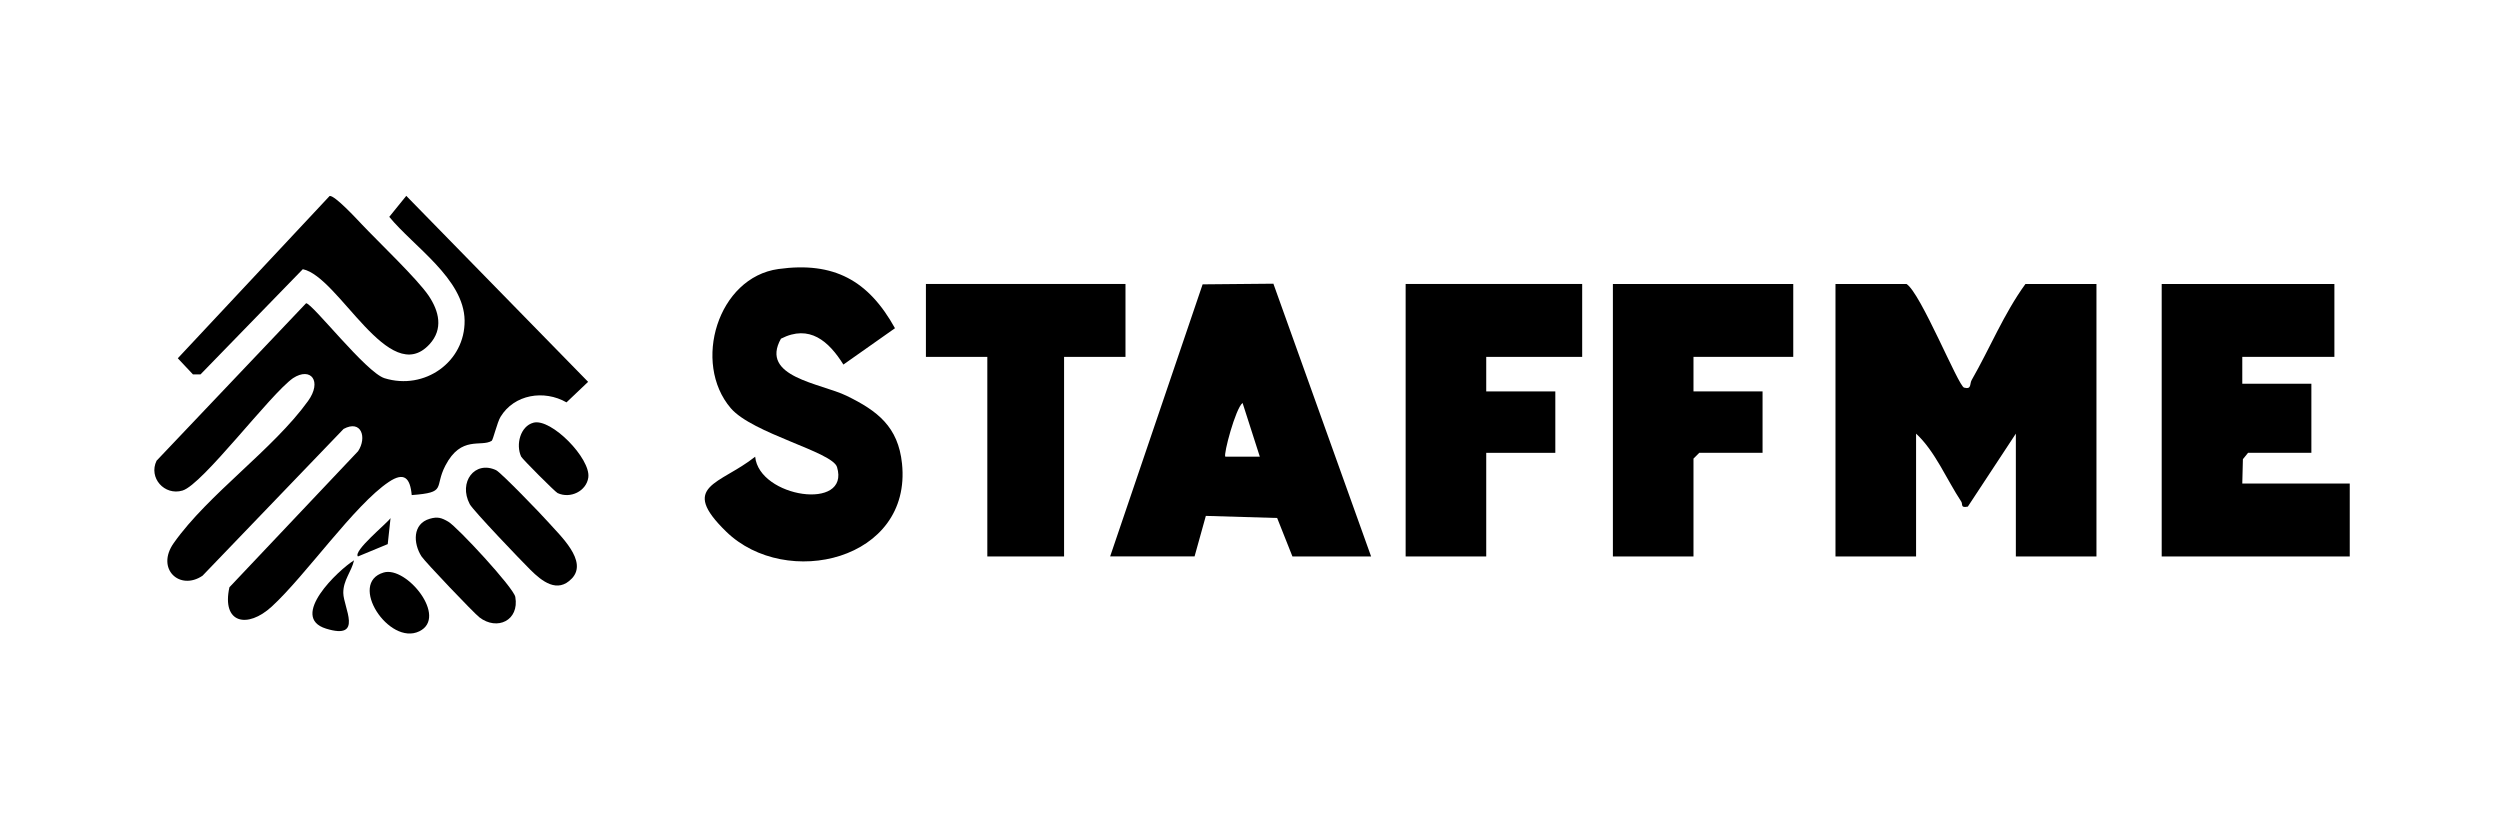 <svg width="211" height="70" viewBox="0 0 211 70" fill="none" xmlns="http://www.w3.org/2000/svg">
<path d="M41.5 37.205C40.602 37.762 38.931 36.723 37.593 39.288C36.612 41.17 37.768 41.559 34.749 41.785C34.617 40.328 34.108 39.813 32.822 40.671C29.933 42.595 25.793 48.575 22.936 51.195C20.883 53.08 18.69 52.623 19.363 49.566L30.224 38.08C30.982 36.933 30.506 35.391 29 36.201L17.093 48.591C15.178 49.89 13.122 48.017 14.663 45.834C17.582 41.698 23.056 37.934 25.997 33.849C27.205 32.172 26.24 30.938 24.731 31.916C22.794 33.283 17.106 40.895 15.402 41.403C13.886 41.857 12.513 40.325 13.216 38.883L25.835 25.593C26.36 25.593 30.898 31.44 32.456 31.922C35.841 32.968 39.261 30.542 39.213 27.041C39.164 23.539 34.924 20.825 32.854 18.302L34.289 16.53L49.636 32.227L47.813 33.96C45.924 32.881 43.401 33.273 42.241 35.187C41.966 35.641 41.613 37.134 41.5 37.202V37.205Z" fill="black"/>
<path d="M160.907 23.967C162.096 24.696 165.283 32.59 165.769 32.716C166.426 32.888 166.219 32.408 166.41 32.074C167.949 29.392 169.121 26.484 170.948 23.967H176.941V46.965H170.138V36.599L166.086 42.757C165.432 42.893 165.681 42.563 165.529 42.333C164.292 40.464 163.33 38.09 161.717 36.599V46.965H154.915V23.967H160.907Z" fill="black"/>
<path d="M197.023 23.967V30.121H189.249V32.389H195.08V38.219H189.735L189.301 38.754L189.249 40.81H198.319V46.965H182.447V23.967H197.023Z" fill="black"/>
<path d="M93.695 46.965L101.501 23.999L107.474 23.944L115.721 46.965H109.081L107.792 43.719L101.773 43.541L100.821 46.962H93.695V46.965ZM106.328 38.54L104.873 34.008C104.277 34.465 103.241 38.374 103.416 38.54H106.331H106.328Z" fill="black"/>
<path d="M65.916 28.579C64.083 31.828 69.275 32.343 71.462 33.409C74.072 34.682 75.805 36.02 76.129 39.123C76.984 47.285 66.347 49.789 61.294 44.872C57.281 40.969 60.756 40.914 63.736 38.546C64.073 41.999 71.772 43.152 70.645 39.421C70.257 38.132 63.516 36.596 61.676 34.449C58.411 30.633 60.572 23.41 65.706 22.704C70.386 22.059 73.301 23.672 75.536 27.702L71.183 30.769C69.949 28.796 68.323 27.352 65.916 28.583V28.579Z" fill="black"/>
<path d="M151.351 23.967V30.121H142.93V33.036H148.76V38.219H143.416L142.93 38.705V46.965H136.128V23.967H151.351Z" fill="black"/>
<path d="M133.536 23.967V30.121H125.438V33.036H131.269V38.219H125.438V46.965H118.636V23.967H133.536Z" fill="black"/>
<path d="M94.991 23.967V30.121H89.808V46.965H83.33V30.121H78.147V23.967H94.991Z" fill="black"/>
<path d="M36.259 29.046C32.835 32.794 28.608 23.342 25.557 22.72L16.924 31.598H16.283L15.007 30.238L27.821 16.54C28.248 16.465 30.124 18.499 30.538 18.936C31.947 20.427 35.222 23.543 36.178 24.958C37.056 26.263 37.428 27.763 36.259 29.046Z" fill="black"/>
<path d="M48.263 48.824C47.048 50.11 45.733 49.051 44.778 48.105C44.02 47.357 39.929 43.084 39.647 42.55C38.669 40.694 40.071 38.844 41.866 39.68C42.277 39.871 45.691 43.411 46.248 44.043C47.259 45.193 49.656 47.353 48.266 48.824H48.263Z" fill="black"/>
<path d="M36.272 43.784C36.936 43.59 37.269 43.7 37.839 44.033C38.61 44.487 43.356 49.605 43.492 50.382C43.842 52.364 41.963 53.258 40.46 52.102C39.99 51.739 35.857 47.402 35.569 46.952C34.876 45.86 34.801 44.211 36.272 43.784Z" fill="black"/>
<path d="M45.02 35.676C46.523 35.275 49.879 38.711 49.653 40.305C49.49 41.449 48.14 42.119 47.058 41.614C46.86 41.523 44.075 38.734 43.984 38.536C43.518 37.523 43.913 35.971 45.024 35.676H45.02Z" fill="black"/>
<path d="M32.385 48.319C34.315 47.755 37.826 52.092 35.391 53.281C32.835 54.531 29.337 49.206 32.385 48.319Z" fill="black"/>
<path d="M29.881 47.289C29.67 48.251 28.964 48.957 28.974 50.045C28.984 51.26 30.707 54.042 27.52 53.057C24.361 52.083 28.566 48.098 29.884 47.289H29.881Z" fill="black"/>
<path d="M32.728 45.922L30.211 46.965C29.777 46.508 32.637 44.199 32.961 43.729L32.725 45.922H32.728Z" fill="black"/>
</svg>
